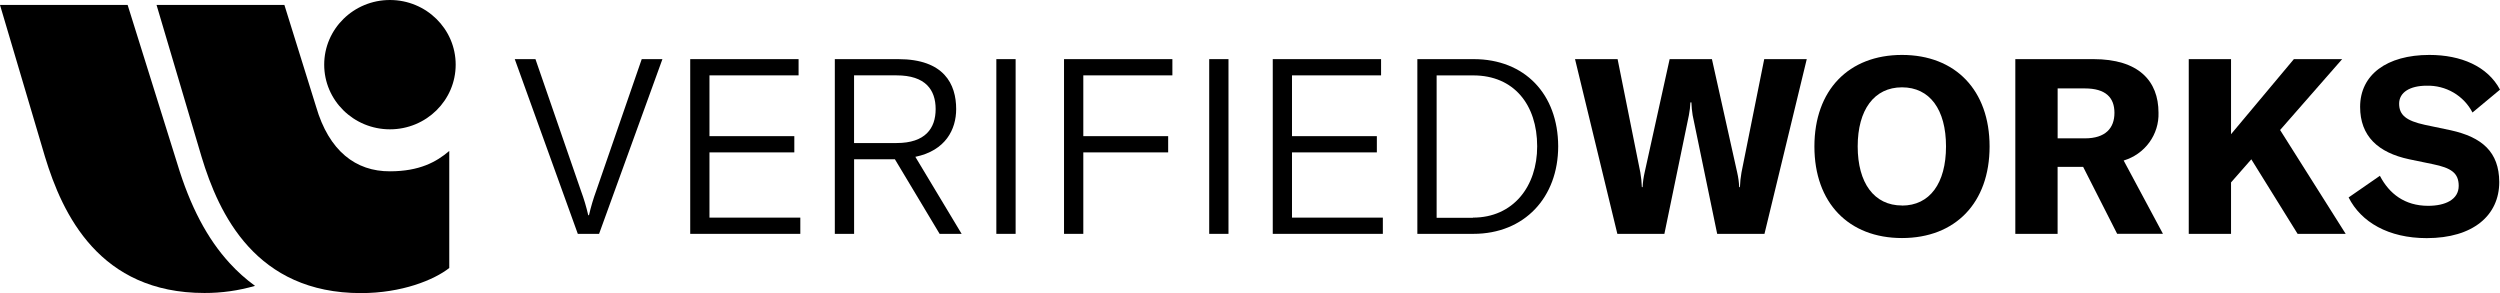 <svg width="290" height="34" viewBox="0 0 290 34" fill="none" xmlns="http://www.w3.org/2000/svg">
<path d="M26.636 30.521C24.035 27.689 22.053 23.913 20.565 18.985L14.806 0.576H0L5.217 18.178C7.252 24.871 11.533 33.986 23.713 33.986C25.7 33.992 27.677 33.714 29.583 33.16C28.512 32.381 27.524 31.497 26.636 30.521Z" fill="black"/>
<path d="M45.233 15.001C49.445 15.001 52.859 11.643 52.859 7.5C52.859 3.358 49.445 0 45.233 0C41.021 0 37.607 3.358 37.607 7.5C37.607 11.643 41.021 15.001 45.233 15.001Z" fill="black"/>
<path d="M36.666 12.377L32.99 0.576H18.16L23.377 18.178C25.402 24.885 29.693 34 41.873 34C46.61 34 50.354 32.471 52.115 31.088V17.512C50.637 18.777 48.66 19.872 45.233 19.872C41.269 19.891 38.159 17.512 36.666 12.377Z" fill="black"/>
<path d="M69.162 22.133C68.822 23.059 68.541 24.005 68.322 24.965H68.236C68.017 24.004 67.735 23.058 67.391 22.133L62.112 6.859H59.712L67.026 27.127H69.493L76.841 6.859H74.441L69.162 22.133Z" fill="black"/>
<path d="M82.298 17.677H92.141V15.794H82.298V8.742H92.635V6.859H80.066V27.127H92.837V25.244H82.298V17.677Z" fill="black"/>
<path d="M110.916 12.655C110.916 9.771 109.524 6.859 104.197 6.859H96.839V27.127H99.076V18.475H103.808L108.996 27.127H111.549L106.179 18.192C109.701 17.465 110.916 14.996 110.916 12.655ZM99.071 16.592V8.742H104.005C107.364 8.742 108.535 10.427 108.535 12.655C108.535 14.883 107.345 16.592 104.005 16.592H99.071Z" fill="black"/>
<path d="M117.812 6.859H115.576V27.127H117.812V6.859Z" fill="black"/>
<path d="M123.427 27.127H125.664V17.677H135.507V15.794H125.664V8.742H135.997V6.859H123.427V27.127Z" fill="black"/>
<path d="M142.504 6.859H140.268V27.127H142.504V6.859Z" fill="black"/>
<path d="M149.871 17.677H159.715V15.794H149.871V8.742H160.204V6.859H147.64V27.127H160.41V25.244H149.871V17.677Z" fill="black"/>
<path d="M170.945 6.859H164.413V27.127H170.906C176.857 27.127 180.75 22.879 180.75 16.965C180.73 10.913 176.867 6.859 170.945 6.859ZM170.858 25.267H166.649V8.747H170.906C175.61 8.747 178.312 12.145 178.312 16.969C178.321 21.619 175.533 25.244 170.858 25.244V25.267Z" fill="black"/>
<path d="M202.01 20.019C201.911 20.575 201.851 21.139 201.833 21.704H201.746C201.721 21.136 201.644 20.573 201.516 20.019L198.584 6.859H193.679L190.775 20.019C190.649 20.573 190.57 21.137 190.54 21.704H190.454C190.435 21.139 190.377 20.576 190.281 20.019L187.641 6.859H182.703L187.613 27.127H193.069L195.911 13.368C196.005 12.877 196.065 12.38 196.088 11.881H196.203C196.219 12.379 196.267 12.876 196.347 13.368L199.193 27.127H204.679L209.584 6.859H204.65L202.01 20.019Z" fill="black"/>
<path d="M220.632 6.372C214.445 6.372 210.471 10.455 210.471 16.993C210.471 23.53 214.445 27.613 220.632 27.613C226.818 27.613 230.792 23.53 230.792 16.993C230.792 10.455 226.813 6.372 220.632 6.372ZM220.632 23.837C217.406 23.837 215.492 21.236 215.492 16.983C215.492 12.73 217.411 10.13 220.632 10.13C223.852 10.13 225.738 12.702 225.738 16.983C225.738 21.265 223.852 23.847 220.632 23.847V23.837Z" fill="black"/>
<path d="M250.387 13.08C250.387 9.37 248.064 6.859 242.838 6.859H233.777V27.127H238.682V19.353H241.643L245.588 27.118H250.9L246.346 18.621C247.545 18.262 248.59 17.525 249.32 16.523C250.051 15.522 250.425 14.312 250.387 13.08ZM241.849 16.049H238.686V10.257H241.849C244.249 10.257 245.276 11.31 245.276 13.089C245.276 14.869 244.229 16.049 241.849 16.049Z" fill="black"/>
<path d="M271.691 6.859H266.09L258.8 15.567V6.859H253.895V27.127H258.8V21.161L261.152 18.48L266.522 27.127H272.099L264.492 15.081L271.691 6.859Z" fill="black"/>
<path d="M284.26 15.105L281.289 14.482C279.115 14.01 278.299 13.339 278.299 12.027C278.299 10.715 279.547 9.941 281.496 9.941C282.59 9.912 283.67 10.189 284.61 10.739C285.551 11.29 286.313 12.092 286.808 13.052L290 10.399C288.56 7.685 285.47 6.372 281.812 6.372C276.85 6.372 273.774 8.685 273.774 12.395C273.774 15.794 275.861 17.706 279.461 18.475L282.22 19.046C284.308 19.476 285.21 20.047 285.21 21.562C285.21 23.158 283.641 23.875 281.668 23.875C278.938 23.875 277.138 22.459 276.068 20.392L272.439 22.903C273.879 25.758 277.052 27.623 281.496 27.623C286.895 27.623 289.914 24.97 289.914 21.114C289.894 17.621 287.917 15.907 284.26 15.105Z" fill="black"/>
</svg>
